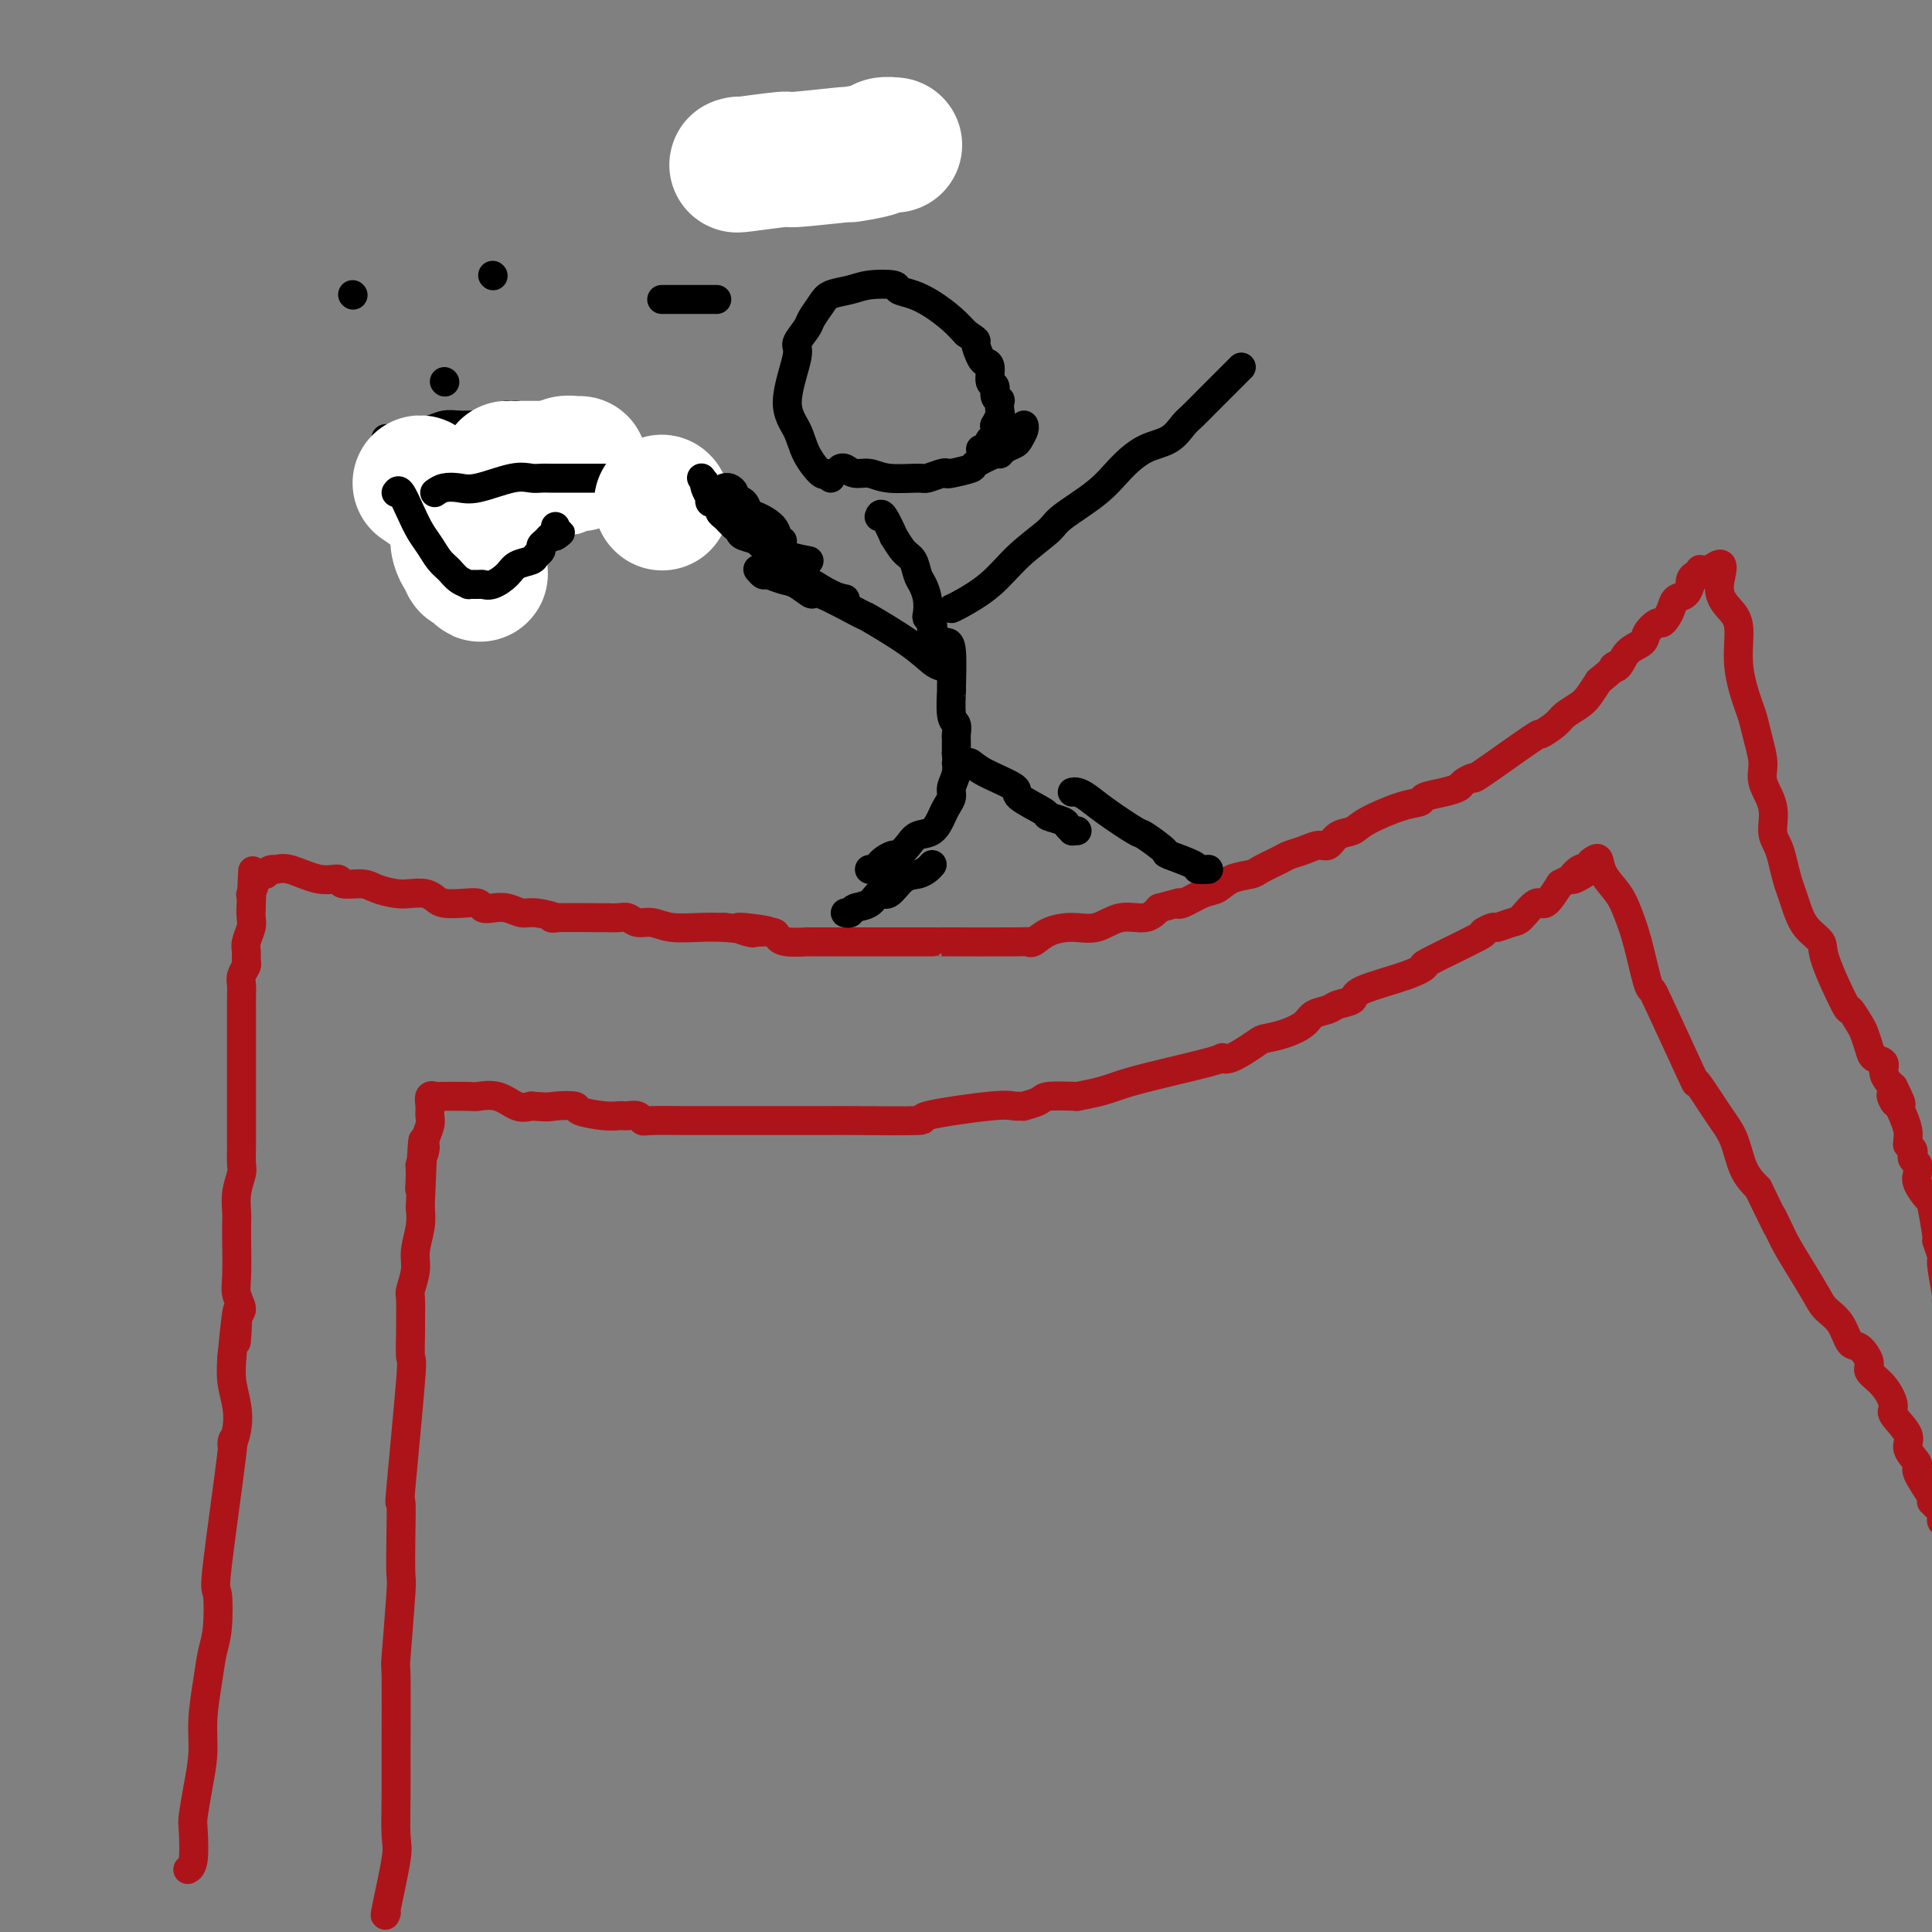 <svg viewBox='0 0 400 400' version='1.1' xmlns='http://www.w3.org/2000/svg' xmlns:xlink='http://www.w3.org/1999/xlink'><rect x="0" y="0" width="400" height="400" fill="#808080" stroke="none"/><g fill='none' stroke='#AD1419' stroke-width='6' stroke-linecap='round' stroke-linejoin='round'><path d='M39,387c-0.112,0.059 -0.223,0.118 0,0c0.223,-0.118 0.782,-0.413 1,-2c0.218,-1.587 0.096,-4.466 0,-6c-0.096,-1.534 -0.166,-1.725 0,-3c0.166,-1.275 0.569,-3.636 1,-6c0.431,-2.364 0.890,-4.733 1,-7c0.110,-2.267 -0.127,-4.434 0,-7c0.127,-2.566 0.619,-5.531 1,-8c0.381,-2.469 0.649,-4.442 1,-6c0.351,-1.558 0.783,-2.702 1,-5c0.217,-2.298 0.219,-5.751 0,-7c-0.219,-1.249 -0.660,-0.293 0,-6c0.660,-5.707 2.422,-18.076 3,-23c0.578,-4.924 -0.027,-2.402 0,-2c0.027,0.402 0.688,-1.315 1,-3c0.312,-1.685 0.276,-3.338 0,-5c-0.276,-1.662 -0.793,-3.332 -1,-5c-0.207,-1.668 -0.103,-3.334 0,-5'/><path d='M48,281c1.639,-17.161 1.238,-7.062 1,-4c-0.238,3.062 -0.312,-0.911 0,-3c0.312,-2.089 1.012,-2.293 1,-3c-0.012,-0.707 -0.735,-1.917 -1,-3c-0.265,-1.083 -0.072,-2.039 0,-4c0.072,-1.961 0.023,-4.928 0,-7c-0.023,-2.072 -0.020,-3.249 0,-4c0.020,-0.751 0.058,-1.075 0,-2c-0.058,-0.925 -0.212,-2.450 0,-4c0.212,-1.550 0.789,-3.126 1,-4c0.211,-0.874 0.057,-1.047 0,-2c-0.057,-0.953 -0.015,-2.685 0,-4c0.015,-1.315 0.004,-2.211 0,-3c-0.004,-0.789 -0.001,-1.470 0,-3c0.001,-1.530 0.000,-3.909 0,-5c-0.000,-1.091 -0.000,-0.893 0,-4c0.000,-3.107 0.000,-9.518 0,-12c-0.000,-2.482 -0.001,-1.035 0,-1c0.001,0.035 0.004,-1.343 0,-2c-0.004,-0.657 -0.015,-0.595 0,-1c0.015,-0.405 0.057,-1.278 0,-2c-0.057,-0.722 -0.212,-1.295 0,-2c0.212,-0.705 0.793,-1.544 1,-2c0.207,-0.456 0.041,-0.531 0,-1c-0.041,-0.469 0.041,-1.333 0,-2c-0.041,-0.667 -0.207,-1.138 0,-2c0.207,-0.862 0.786,-2.117 1,-3c0.214,-0.883 0.061,-1.395 0,-2c-0.061,-0.605 -0.031,-1.302 0,-2'/><path d='M52,188c0.618,-14.625 0.165,-4.686 0,-1c-0.165,3.686 -0.040,1.121 0,0c0.040,-1.121 -0.005,-0.798 0,-1c0.005,-0.202 0.059,-0.930 0,-1c-0.059,-0.070 -0.232,0.517 0,0c0.232,-0.517 0.870,-2.139 1,-3c0.130,-0.861 -0.249,-0.960 0,-1c0.249,-0.040 1.124,-0.020 2,0'/><path d='M55,181c0.815,-1.276 1.353,-0.965 2,-1c0.647,-0.035 1.402,-0.417 3,0c1.598,0.417 4.040,1.631 6,2c1.960,0.369 3.438,-0.108 4,0c0.562,0.108 0.208,0.800 1,1c0.792,0.200 2.730,-0.091 4,0c1.270,0.091 1.874,0.563 3,1c1.126,0.437 2.775,0.839 4,1c1.225,0.161 2.025,0.082 3,0c0.975,-0.082 2.125,-0.167 3,0c0.875,0.167 1.477,0.584 2,1c0.523,0.416 0.968,0.830 2,1c1.032,0.170 2.649,0.097 4,0c1.351,-0.097 2.434,-0.218 3,0c0.566,0.218 0.613,0.775 1,1c0.387,0.225 1.112,0.117 2,0c0.888,-0.117 1.937,-0.241 3,0c1.063,0.241 2.140,0.849 3,1c0.860,0.151 1.503,-0.156 3,0c1.497,0.156 3.847,0.774 4,1c0.153,0.226 -1.890,0.059 0,0c1.890,-0.059 7.713,-0.012 10,0c2.287,0.012 1.038,-0.012 1,0c-0.038,0.012 1.135,0.060 2,0c0.865,-0.060 1.424,-0.226 2,0c0.576,0.226 1.171,0.845 2,1c0.829,0.155 1.892,-0.154 3,0c1.108,0.154 2.260,0.772 4,1c1.740,0.228 4.069,0.065 6,0c1.931,-0.065 3.466,-0.033 5,0'/><path d='M150,192c15.557,1.641 6.950,0.243 4,0c-2.950,-0.243 -0.241,0.670 1,1c1.241,0.330 1.015,0.078 1,0c-0.015,-0.078 0.179,0.018 1,0c0.821,-0.018 2.267,-0.148 3,0c0.733,0.148 0.753,0.576 1,1c0.247,0.424 0.720,0.846 2,1c1.280,0.154 3.369,0.041 4,0c0.631,-0.041 -0.194,-0.011 0,0c0.194,0.011 1.407,0.003 3,0c1.593,-0.003 3.568,-0.001 5,0c1.432,0.001 2.323,0.000 3,0c0.677,-0.000 1.141,-0.000 2,0c0.859,0.000 2.112,0.000 3,0c0.888,-0.000 1.410,-0.000 2,0c0.590,0.000 1.249,0.000 2,0c0.751,-0.000 1.594,-0.000 2,0c0.406,0.000 0.376,0.000 1,0c0.624,-0.000 1.904,-0.000 3,0c1.096,0.000 2.008,0.002 2,0c-0.008,-0.002 -0.937,-0.007 2,0c2.937,0.007 9.740,0.026 13,0c3.260,-0.026 2.976,-0.096 3,0c0.024,0.096 0.357,0.357 1,0c0.643,-0.357 1.596,-1.334 3,-2c1.404,-0.666 3.257,-1.021 5,-1c1.743,0.021 3.374,0.418 5,0c1.626,-0.418 3.245,-1.651 5,-2c1.755,-0.349 3.644,0.186 5,0c1.356,-0.186 2.178,-1.093 3,-2'/><path d='M240,188c5.077,-1.340 4.268,-1.189 4,-1c-0.268,0.189 0.005,0.415 1,0c0.995,-0.415 2.712,-1.472 4,-2c1.288,-0.528 2.149,-0.526 3,-1c0.851,-0.474 1.694,-1.422 3,-2c1.306,-0.578 3.077,-0.784 4,-1c0.923,-0.216 0.999,-0.440 2,-1c1.001,-0.560 2.926,-1.455 4,-2c1.074,-0.545 1.298,-0.741 2,-1c0.702,-0.259 1.883,-0.580 3,-1c1.117,-0.420 2.171,-0.940 3,-1c0.829,-0.060 1.432,0.341 2,0c0.568,-0.341 1.102,-1.425 2,-2c0.898,-0.575 2.160,-0.640 3,-1c0.840,-0.360 1.256,-1.013 3,-2c1.744,-0.987 4.814,-2.306 7,-3c2.186,-0.694 3.487,-0.763 4,-1c0.513,-0.237 0.237,-0.643 1,-1c0.763,-0.357 2.566,-0.667 4,-1c1.434,-0.333 2.497,-0.689 3,-1c0.503,-0.311 0.444,-0.575 1,-1c0.556,-0.425 1.728,-1.010 2,-1c0.272,0.010 -0.357,0.613 2,-1c2.357,-1.613 7.699,-5.444 10,-7c2.301,-1.556 1.561,-0.839 2,-1c0.439,-0.161 2.057,-1.201 3,-2c0.943,-0.799 1.212,-1.359 2,-2c0.788,-0.641 2.097,-1.365 3,-2c0.903,-0.635 1.401,-1.181 2,-2c0.599,-0.819 1.300,-1.909 2,-3'/><path d='M331,141c5.125,-4.125 3.438,-3.436 3,-3c-0.438,0.436 0.373,0.621 1,0c0.627,-0.621 1.071,-2.047 2,-3c0.929,-0.953 2.343,-1.435 3,-2c0.657,-0.565 0.558,-1.215 1,-2c0.442,-0.785 1.427,-1.706 2,-2c0.573,-0.294 0.734,0.039 1,0c0.266,-0.039 0.635,-0.449 1,-1c0.365,-0.551 0.725,-1.243 1,-2c0.275,-0.757 0.465,-1.579 1,-2c0.535,-0.421 1.414,-0.443 2,-1c0.586,-0.557 0.879,-1.651 1,-2c0.121,-0.349 0.071,0.046 0,0c-0.071,-0.046 -0.163,-0.534 0,-1c0.163,-0.466 0.583,-0.909 1,-1c0.417,-0.091 0.833,0.172 1,0c0.167,-0.172 0.086,-0.778 0,-1c-0.086,-0.222 -0.177,-0.060 0,0c0.177,0.060 0.622,0.017 1,0c0.378,-0.017 0.689,-0.009 1,0'/><path d='M354,118c3.924,-3.143 2.235,0.499 2,3c-0.235,2.501 0.984,3.862 2,5c1.016,1.138 1.830,2.053 2,4c0.170,1.947 -0.304,4.926 0,8c0.304,3.074 1.386,6.243 2,8c0.614,1.757 0.761,2.103 1,3c0.239,0.897 0.571,2.344 1,4c0.429,1.656 0.955,3.521 1,5c0.045,1.479 -0.391,2.572 0,4c0.391,1.428 1.610,3.190 2,5c0.390,1.810 -0.050,3.667 0,5c0.050,1.333 0.590,2.141 1,3c0.410,0.859 0.689,1.770 1,3c0.311,1.230 0.655,2.780 1,4c0.345,1.220 0.691,2.109 1,3c0.309,0.891 0.581,1.785 1,3c0.419,1.215 0.986,2.750 2,4c1.014,1.250 2.475,2.215 3,3c0.525,0.785 0.116,1.388 1,4c0.884,2.612 3.063,7.231 4,9c0.937,1.769 0.631,0.687 1,1c0.369,0.313 1.413,2.019 2,3c0.587,0.981 0.717,1.235 1,2c0.283,0.765 0.720,2.040 1,3c0.280,0.960 0.404,1.605 1,2c0.596,0.395 1.665,0.539 2,1c0.335,0.461 -0.064,1.240 0,2c0.064,0.760 0.590,1.503 1,2c0.410,0.497 0.705,0.749 1,1'/><path d='M392,225c3.107,6.127 0.875,2.944 0,2c-0.875,-0.944 -0.392,0.352 0,1c0.392,0.648 0.694,0.647 1,1c0.306,0.353 0.617,1.061 1,2c0.383,0.939 0.838,2.111 1,3c0.162,0.889 0.029,1.495 0,2c-0.029,0.505 0.044,0.909 0,1c-0.044,0.091 -0.204,-0.130 0,0c0.204,0.130 0.773,0.612 1,1c0.227,0.388 0.114,0.681 0,1c-0.114,0.319 -0.229,0.665 0,1c0.229,0.335 0.800,0.661 1,1c0.200,0.339 0.028,0.691 0,1c-0.028,0.309 0.088,0.574 0,1c-0.088,0.426 -0.378,1.011 0,2c0.378,0.989 1.426,2.381 2,3c0.574,0.619 0.675,0.465 1,2c0.325,1.535 0.876,4.759 1,6c0.124,1.241 -0.177,0.500 0,1c0.177,0.500 0.832,2.242 1,3c0.168,0.758 -0.151,0.533 0,2c0.151,1.467 0.773,4.628 1,6c0.227,1.372 0.061,0.955 0,1c-0.061,0.045 -0.016,0.550 0,1c0.016,0.450 0.005,0.843 0,1c-0.005,0.157 -0.002,0.079 0,0'/><path d='M80,396c-0.227,0.613 -0.453,1.226 0,-1c0.453,-2.226 1.586,-7.289 2,-10c0.414,-2.711 0.110,-3.068 0,-5c-0.110,-1.932 -0.026,-5.440 0,-8c0.026,-2.560 -0.007,-4.172 0,-9c0.007,-4.828 0.054,-12.871 0,-16c-0.054,-3.129 -0.210,-1.343 0,-4c0.210,-2.657 0.786,-9.756 1,-13c0.214,-3.244 0.065,-2.633 0,-4c-0.065,-1.367 -0.046,-4.711 0,-8c0.046,-3.289 0.117,-6.521 0,-7c-0.117,-0.479 -0.424,1.796 0,-3c0.424,-4.796 1.578,-16.662 2,-22c0.422,-5.338 0.112,-4.149 0,-5c-0.112,-0.851 -0.026,-3.743 0,-5c0.026,-1.257 -0.008,-0.880 0,-2c0.008,-1.120 0.058,-3.738 0,-5c-0.058,-1.262 -0.226,-1.170 0,-2c0.226,-0.830 0.844,-2.583 1,-4c0.156,-1.417 -0.150,-2.497 0,-4c0.150,-1.503 0.757,-3.429 1,-5c0.243,-1.571 0.121,-2.785 0,-4'/><path d='M87,250c1.078,-23.906 0.274,-10.669 0,-6c-0.274,4.669 -0.017,0.772 0,-1c0.017,-1.772 -0.206,-1.419 0,-2c0.206,-0.581 0.840,-2.094 1,-3c0.160,-0.906 -0.154,-1.203 0,-2c0.154,-0.797 0.778,-2.094 1,-3c0.222,-0.906 0.043,-1.420 0,-2c-0.043,-0.580 0.048,-1.227 0,-2c-0.048,-0.773 -0.237,-1.671 0,-2c0.237,-0.329 0.898,-0.090 1,0c0.102,0.090 -0.356,0.032 1,0c1.356,-0.032 4.526,-0.036 6,0c1.474,0.036 1.251,0.113 2,0c0.749,-0.113 2.471,-0.415 4,0c1.529,0.415 2.865,1.547 4,2c1.135,0.453 2.067,0.226 3,0'/><path d='M110,229c3.827,0.321 3.894,0.125 5,0c1.106,-0.125 3.252,-0.177 4,0c0.748,0.177 0.097,0.584 1,1c0.903,0.416 3.359,0.843 5,1c1.641,0.157 2.468,0.046 3,0c0.532,-0.046 0.771,-0.026 1,0c0.229,0.026 0.448,0.060 1,0c0.552,-0.060 1.437,-0.212 2,0c0.563,0.212 0.803,0.789 1,1c0.197,0.211 0.351,0.057 2,0c1.649,-0.057 4.791,-0.015 6,0c1.209,0.015 0.483,0.004 2,0c1.517,-0.004 5.276,-0.001 7,0c1.724,0.001 1.414,0.000 2,0c0.586,-0.000 2.068,-0.000 3,0c0.932,0.000 1.313,-0.000 3,0c1.687,0.000 4.681,0.000 6,0c1.319,-0.000 0.965,-0.002 2,0c1.035,0.002 3.460,0.007 5,0c1.540,-0.007 2.194,-0.026 6,0c3.806,0.026 10.765,0.098 13,0c2.235,-0.098 -0.255,-0.365 2,-1c2.255,-0.635 9.256,-1.637 13,-2c3.744,-0.363 4.232,-0.087 5,0c0.768,0.087 1.816,-0.015 2,0c0.184,0.015 -0.497,0.148 0,0c0.497,-0.148 2.172,-0.578 3,-1c0.828,-0.422 0.808,-0.835 2,-1c1.192,-0.165 3.596,-0.083 6,0'/><path d='M223,227c6.671,-1.230 6.849,-1.804 11,-3c4.151,-1.196 12.276,-3.013 16,-4c3.724,-0.987 3.048,-1.142 3,-1c-0.048,0.142 0.533,0.582 2,0c1.467,-0.582 3.820,-2.187 5,-3c1.180,-0.813 1.188,-0.834 2,-1c0.812,-0.166 2.429,-0.479 4,-1c1.571,-0.521 3.098,-1.252 4,-2c0.902,-0.748 1.180,-1.512 2,-2c0.820,-0.488 2.183,-0.700 3,-1c0.817,-0.300 1.090,-0.687 2,-1c0.910,-0.313 2.458,-0.552 3,-1c0.542,-0.448 0.077,-1.105 2,-2c1.923,-0.895 6.233,-2.029 9,-3c2.767,-0.971 3.992,-1.781 4,-2c0.008,-0.219 -1.202,0.153 1,-1c2.202,-1.153 7.815,-3.829 10,-5c2.185,-1.171 0.940,-0.836 1,-1c0.060,-0.164 1.423,-0.827 2,-1c0.577,-0.173 0.366,0.142 1,0c0.634,-0.142 2.112,-0.743 3,-1c0.888,-0.257 1.187,-0.172 2,-1c0.813,-0.828 2.142,-2.569 3,-3c0.858,-0.431 1.245,0.448 2,0c0.755,-0.448 1.877,-2.224 3,-4'/><path d='M323,183c9.470,-4.897 4.645,-1.641 3,-1c-1.645,0.641 -0.112,-1.333 1,-2c1.112,-0.667 1.802,-0.027 2,0c0.198,0.027 -0.095,-0.559 0,-1c0.095,-0.441 0.578,-0.738 1,-1c0.422,-0.262 0.784,-0.490 1,0c0.216,0.490 0.285,1.697 1,3c0.715,1.303 2.076,2.702 3,4c0.924,1.298 1.412,2.494 2,4c0.588,1.506 1.275,3.322 2,6c0.725,2.678 1.486,6.217 2,8c0.514,1.783 0.779,1.811 1,2c0.221,0.189 0.397,0.539 2,4c1.603,3.461 4.632,10.034 6,13c1.368,2.966 1.076,2.327 1,2c-0.076,-0.327 0.065,-0.342 1,1c0.935,1.342 2.663,4.040 4,6c1.337,1.960 2.283,3.182 3,5c0.717,1.818 1.205,4.234 2,6c0.795,1.766 1.898,2.883 3,4'/><path d='M364,246c5.746,11.806 3.613,7.319 3,6c-0.613,-1.319 0.296,0.528 1,2c0.704,1.472 1.203,2.570 2,4c0.797,1.430 1.890,3.193 3,5c1.110,1.807 2.236,3.658 3,5c0.764,1.342 1.165,2.173 2,3c0.835,0.827 2.102,1.649 3,3c0.898,1.351 1.427,3.231 2,4c0.573,0.769 1.192,0.426 2,1c0.808,0.574 1.807,2.063 2,3c0.193,0.937 -0.420,1.322 0,2c0.420,0.678 1.872,1.651 3,3c1.128,1.349 1.932,3.076 2,4c0.068,0.924 -0.602,1.045 0,2c0.602,0.955 2.474,2.743 3,4c0.526,1.257 -0.293,1.983 0,3c0.293,1.017 1.700,2.324 2,3c0.300,0.676 -0.505,0.720 0,2c0.505,1.280 2.322,3.795 3,5c0.678,1.205 0.219,1.101 0,1c-0.219,-0.101 -0.199,-0.200 0,0c0.199,0.200 0.575,0.698 1,1c0.425,0.302 0.898,0.407 1,1c0.102,0.593 -0.169,1.674 0,2c0.169,0.326 0.776,-0.105 1,0c0.224,0.105 0.064,0.744 0,1c-0.064,0.256 -0.032,0.128 0,0'/><path d='M403,316c2.235,4.444 1.324,1.055 1,0c-0.324,-1.055 -0.060,0.225 0,1c0.060,0.775 -0.085,1.045 0,1c0.085,-0.045 0.401,-0.404 1,0c0.599,0.404 1.480,1.572 2,2c0.520,0.428 0.678,0.115 1,0c0.322,-0.115 0.806,-0.033 1,0c0.194,0.033 0.097,0.016 0,0'/></g>
<g fill='none' stroke='#000000' stroke-width='6' stroke-linecap='round' stroke-linejoin='round'><path d='M172,99c-0.390,-0.512 -0.780,-1.023 -1,-1c-0.220,0.023 -0.272,0.581 -1,0c-0.728,-0.581 -2.134,-2.300 -3,-4c-0.866,-1.700 -1.192,-3.380 -2,-5c-0.808,-1.620 -2.099,-3.182 -2,-6c0.099,-2.818 1.588,-6.894 2,-9c0.412,-2.106 -0.253,-2.242 0,-3c0.253,-0.758 1.425,-2.139 2,-3c0.575,-0.861 0.553,-1.201 1,-2c0.447,-0.799 1.364,-2.057 2,-3c0.636,-0.943 0.991,-1.570 2,-2c1.009,-0.430 2.671,-0.663 4,-1c1.329,-0.337 2.326,-0.779 4,-1c1.674,-0.221 4.027,-0.222 5,0c0.973,0.222 0.567,0.667 1,1c0.433,0.333 1.704,0.553 3,1c1.296,0.447 2.618,1.120 4,2c1.382,0.880 2.823,1.966 4,3c1.177,1.034 2.088,2.017 3,3'/><path d='M200,69c2.724,1.833 2.035,1.416 2,2c-0.035,0.584 0.583,2.169 1,3c0.417,0.831 0.633,0.909 1,1c0.367,0.091 0.887,0.197 1,1c0.113,0.803 -0.180,2.304 0,3c0.180,0.696 0.833,0.586 1,1c0.167,0.414 -0.150,1.352 0,2c0.150,0.648 0.769,1.004 1,1c0.231,-0.004 0.076,-0.370 0,0c-0.076,0.370 -0.073,1.475 0,2c0.073,0.525 0.215,0.469 0,1c-0.215,0.531 -0.789,1.649 -1,2c-0.211,0.351 -0.060,-0.066 0,0c0.060,0.066 0.027,0.614 0,1c-0.027,0.386 -0.049,0.611 0,1c0.049,0.389 0.171,0.941 0,1c-0.171,0.059 -0.633,-0.376 -1,0c-0.367,0.376 -0.637,1.563 -1,2c-0.363,0.437 -0.818,0.125 -1,0c-0.182,-0.125 -0.091,-0.062 0,0'/><path d='M182,107c0.184,-0.475 0.368,-0.949 1,0c0.632,0.949 1.714,3.322 2,4c0.286,0.678 -0.222,-0.339 0,0c0.222,0.339 1.173,2.033 2,3c0.827,0.967 1.528,1.208 2,2c0.472,0.792 0.714,2.134 1,3c0.286,0.866 0.616,1.254 1,2c0.384,0.746 0.821,1.849 1,3c0.179,1.151 0.099,2.350 0,3c-0.099,0.650 -0.219,0.751 0,1c0.219,0.249 0.777,0.645 1,1c0.223,0.355 0.112,0.670 0,1c-0.112,0.330 -0.226,0.677 0,1c0.226,0.323 0.793,0.623 1,1c0.207,0.377 0.056,0.832 0,1c-0.056,0.168 -0.016,0.048 0,0c0.016,-0.048 0.008,-0.024 0,0'/><path d='M197,126c0.302,-0.115 0.604,-0.231 2,-1c1.396,-0.769 3.885,-2.193 6,-4c2.115,-1.807 3.856,-3.998 6,-6c2.144,-2.002 4.690,-3.814 6,-5c1.310,-1.186 1.383,-1.744 3,-3c1.617,-1.256 4.779,-3.208 7,-5c2.221,-1.792 3.500,-3.424 5,-5c1.500,-1.576 3.221,-3.098 5,-4c1.779,-0.902 3.617,-1.186 5,-2c1.383,-0.814 2.310,-2.157 3,-3c0.690,-0.843 1.144,-1.185 2,-2c0.856,-0.815 2.114,-2.103 3,-3c0.886,-0.897 1.400,-1.403 2,-2c0.600,-0.597 1.284,-1.284 2,-2c0.716,-0.716 1.462,-1.462 2,-2c0.538,-0.538 0.868,-0.868 1,-1c0.132,-0.132 0.066,-0.066 0,0'/><path d='M195,138c-0.522,-0.122 -1.044,-0.244 -2,-1c-0.956,-0.756 -2.345,-2.144 -5,-4c-2.655,-1.856 -6.577,-4.178 -8,-5c-1.423,-0.822 -0.348,-0.142 -2,-1c-1.652,-0.858 -6.033,-3.253 -8,-4c-1.967,-0.747 -1.521,0.155 -2,0c-0.479,-0.155 -1.883,-1.366 -3,-2c-1.117,-0.634 -1.946,-0.692 -3,-1c-1.054,-0.308 -2.334,-0.866 -3,-1c-0.666,-0.134 -0.718,0.156 -1,0c-0.282,-0.156 -0.795,-0.759 -1,-1c-0.205,-0.241 -0.103,-0.121 0,0'/><path d='M196,133c0.425,0.046 0.850,0.091 1,2c0.150,1.909 0.026,5.681 0,7c-0.026,1.319 0.046,0.185 0,1c-0.046,0.815 -0.208,3.580 0,5c0.208,1.420 0.788,1.497 1,2c0.212,0.503 0.057,1.434 0,2c-0.057,0.566 -0.015,0.768 0,1c0.015,0.232 0.004,0.495 0,1c-0.004,0.505 -0.002,1.253 0,2'/><path d='M198,156c0.292,3.932 0.023,2.261 0,2c-0.023,-0.261 0.202,0.887 0,2c-0.202,1.113 -0.829,2.190 -1,3c-0.171,0.810 0.116,1.354 0,2c-0.116,0.646 -0.636,1.394 -1,2c-0.364,0.606 -0.574,1.070 -1,2c-0.426,0.930 -1.069,2.325 -2,3c-0.931,0.675 -2.151,0.628 -3,1c-0.849,0.372 -1.328,1.161 -2,2c-0.672,0.839 -1.538,1.726 -2,2c-0.462,0.274 -0.519,-0.066 -1,0c-0.481,0.066 -1.387,0.540 -2,1c-0.613,0.460 -0.935,0.908 -1,1c-0.065,0.092 0.127,-0.171 0,0c-0.127,0.171 -0.573,0.777 -1,1c-0.427,0.223 -0.836,0.064 -1,0c-0.164,-0.064 -0.082,-0.032 0,0'/><path d='M200,158c0.268,-0.146 0.535,-0.291 1,0c0.465,0.291 1.127,1.020 3,2c1.873,0.980 4.957,2.213 6,3c1.043,0.787 0.044,1.128 1,2c0.956,0.872 3.868,2.276 5,3c1.132,0.724 0.484,0.768 1,1c0.516,0.232 2.194,0.651 3,1c0.806,0.349 0.738,0.630 1,1c0.262,0.370 0.854,0.831 1,1c0.146,0.169 -0.153,0.045 0,0c0.153,-0.045 0.758,-0.013 1,0c0.242,0.013 0.121,0.006 0,0'/><path d='M175,124c-0.796,-0.152 -1.592,-0.304 -3,-1c-1.408,-0.696 -3.429,-1.936 -5,-3c-1.571,-1.064 -2.693,-1.951 -4,-3c-1.307,-1.049 -2.799,-2.260 -5,-4c-2.201,-1.740 -5.111,-4.010 -6,-5c-0.889,-0.990 0.243,-0.699 0,-1c-0.243,-0.301 -1.862,-1.195 -3,-2c-1.138,-0.805 -1.794,-1.522 -2,-2c-0.206,-0.478 0.038,-0.716 0,-1c-0.038,-0.284 -0.356,-0.615 -1,-1c-0.644,-0.385 -1.612,-0.824 -2,-1c-0.388,-0.176 -0.194,-0.088 0,0'/><path d='M174,97c0.267,-0.122 0.534,-0.243 1,0c0.466,0.243 1.131,0.851 2,1c0.869,0.149 1.942,-0.160 3,0c1.058,0.160 2.102,0.789 4,1c1.898,0.211 4.652,0.005 6,0c1.348,-0.005 1.290,0.192 2,0c0.710,-0.192 2.186,-0.771 3,-1c0.814,-0.229 0.964,-0.108 1,0c0.036,0.108 -0.044,0.201 1,0c1.044,-0.201 3.210,-0.698 4,-1c0.790,-0.302 0.204,-0.410 1,-1c0.796,-0.590 2.972,-1.663 4,-2c1.028,-0.337 0.906,0.061 1,0c0.094,-0.061 0.403,-0.580 1,-1c0.597,-0.420 1.480,-0.740 2,-1c0.520,-0.260 0.675,-0.462 1,-1c0.325,-0.538 0.818,-1.414 1,-2c0.182,-0.586 0.052,-0.882 0,-1c-0.052,-0.118 -0.026,-0.059 0,0'/><path d='M162,32c0.000,0.000 0.100,0.100 0.1,0.1'/><path d='M137,62c0.935,0.000 1.869,0.000 3,0c1.131,0.000 2.458,0.000 4,0c1.542,-0.000 3.298,0.000 4,0c0.702,0.000 0.351,0.000 0,0'/><path d='M73,61c0.000,0.000 0.100,0.100 0.1,0.1'/><path d='M102,57c0.000,0.000 0.100,0.100 0.1,0.1'/><path d='M80,91c-0.107,-0.169 -0.214,-0.339 0,0c0.214,0.339 0.748,1.186 2,2c1.252,0.814 3.223,1.595 5,2c1.777,0.405 3.360,0.434 4,1c0.640,0.566 0.336,1.668 1,2c0.664,0.332 2.295,-0.107 4,0c1.705,0.107 3.482,0.762 4,1c0.518,0.238 -0.224,0.061 0,0c0.224,-0.061 1.415,-0.006 2,0c0.585,0.006 0.564,-0.038 1,0c0.436,0.038 1.328,0.157 2,0c0.672,-0.157 1.125,-0.591 2,-1c0.875,-0.409 2.171,-0.793 3,-1c0.829,-0.207 1.191,-0.237 2,-1c0.809,-0.763 2.066,-2.260 3,-3c0.934,-0.740 1.546,-0.724 2,-1c0.454,-0.276 0.749,-0.845 1,-1c0.251,-0.155 0.459,0.103 1,0c0.541,-0.103 1.415,-0.566 2,-1c0.585,-0.434 0.881,-0.838 1,-1c0.119,-0.162 0.059,-0.081 0,0'/><path d='M85,96c-0.220,0.149 -0.440,0.299 0,0c0.440,-0.299 1.540,-1.046 3,-2c1.460,-0.954 3.279,-2.116 5,-3c1.721,-0.884 3.343,-1.490 4,-2c0.657,-0.510 0.348,-0.925 1,-1c0.652,-0.075 2.265,0.190 3,0c0.735,-0.190 0.592,-0.835 1,-1c0.408,-0.165 1.367,0.151 2,0c0.633,-0.151 0.940,-0.768 1,-1c0.060,-0.232 -0.126,-0.077 0,0c0.126,0.077 0.563,0.077 1,0c0.437,-0.077 0.874,-0.231 1,0c0.126,0.231 -0.059,0.845 0,1c0.059,0.155 0.362,-0.151 1,0c0.638,0.151 1.611,0.757 2,1c0.389,0.243 0.195,0.121 0,0'/><path d='M87,89c0.574,0.113 1.148,0.226 2,0c0.852,-0.226 1.983,-0.793 3,-1c1.017,-0.207 1.919,-0.056 3,0c1.081,0.056 2.340,0.015 4,0c1.660,-0.015 3.721,-0.005 5,0c1.279,0.005 1.776,0.005 2,0c0.224,-0.005 0.176,-0.016 1,0c0.824,0.016 2.520,0.060 3,0c0.480,-0.060 -0.257,-0.222 0,0c0.257,0.222 1.509,0.830 2,1c0.491,0.170 0.223,-0.098 1,0c0.777,0.098 2.600,0.562 4,1c1.400,0.438 2.377,0.849 3,1c0.623,0.151 0.892,0.043 1,0c0.108,-0.043 0.054,-0.022 0,0'/></g>
<g fill='none' stroke='#FFFFFF' stroke-width='28' stroke-linecap='round' stroke-linejoin='round'><path d='M87,100c1.027,0.707 2.054,1.413 3,2c0.946,0.587 1.811,1.054 2,1c0.189,-0.054 -0.300,-0.628 0,0c0.300,0.628 1.387,2.458 2,3c0.613,0.542 0.753,-0.205 1,0c0.247,0.205 0.601,1.363 1,2c0.399,0.637 0.843,0.752 1,1c0.157,0.248 0.028,0.630 0,1c-0.028,0.370 0.044,0.730 0,1c-0.044,0.270 -0.204,0.450 0,1c0.204,0.550 0.773,1.471 1,2c0.227,0.529 0.113,0.667 0,1c-0.113,0.333 -0.226,0.863 0,1c0.226,0.137 0.792,-0.117 1,0c0.208,0.117 0.060,0.605 0,1c-0.060,0.395 -0.030,0.698 0,1'/><path d='M99,118c0.589,1.594 0.561,0.579 0,0c-0.561,-0.579 -1.654,-0.722 -2,-1c-0.346,-0.278 0.056,-0.691 0,-1c-0.056,-0.309 -0.569,-0.515 -1,-1c-0.431,-0.485 -0.780,-1.251 -1,-2c-0.220,-0.749 -0.312,-1.482 0,-2c0.312,-0.518 1.029,-0.821 1,-1c-0.029,-0.179 -0.802,-0.234 0,-1c0.802,-0.766 3.181,-2.244 4,-3c0.819,-0.756 0.079,-0.791 0,-1c-0.079,-0.209 0.504,-0.592 1,-1c0.496,-0.408 0.904,-0.841 1,-1c0.096,-0.159 -0.118,-0.043 0,0c0.118,0.043 0.570,0.011 1,0c0.430,-0.011 0.837,-0.003 1,0c0.163,0.003 0.081,0.002 0,0'/><path d='M105,97c0.394,0.000 0.787,0.000 1,0c0.213,0.000 0.245,0.000 1,0c0.755,0.000 2.233,0.000 3,0c0.767,-0.000 0.822,0.000 1,0c0.178,0.000 0.479,0.000 1,0c0.521,0.000 1.260,0.000 2,0'/><path d='M114,97c1.813,0.061 1.845,0.212 2,0c0.155,-0.212 0.433,-0.789 1,-1c0.567,-0.211 1.422,-0.057 2,0c0.578,0.057 0.879,0.016 1,0c0.121,-0.016 0.060,-0.008 0,0'/></g>
<g fill='none' stroke='#000000' stroke-width='6' stroke-linecap='round' stroke-linejoin='round'><path d='M82,102c0.244,-0.350 0.488,-0.701 1,0c0.512,0.701 1.292,2.453 2,4c0.708,1.547 1.344,2.890 2,4c0.656,1.110 1.333,1.986 2,3c0.667,1.014 1.326,2.167 2,3c0.674,0.833 1.364,1.348 2,2c0.636,0.652 1.216,1.442 2,2c0.784,0.558 1.770,0.883 2,1c0.230,0.117 -0.296,0.026 0,0c0.296,-0.026 1.415,0.015 2,0c0.585,-0.015 0.637,-0.084 1,0c0.363,0.084 1.039,0.321 2,0c0.961,-0.321 2.209,-1.199 3,-2c0.791,-0.801 1.125,-1.524 2,-2c0.875,-0.476 2.290,-0.705 3,-1c0.710,-0.295 0.715,-0.657 1,-1c0.285,-0.343 0.850,-0.666 1,-1c0.150,-0.334 -0.114,-0.677 0,-1c0.114,-0.323 0.608,-0.625 1,-1c0.392,-0.375 0.684,-0.821 1,-1c0.316,-0.179 0.658,-0.089 1,0'/><path d='M115,111c2.011,-1.502 0.539,-0.258 0,0c-0.539,0.258 -0.145,-0.469 0,-1c0.145,-0.531 0.041,-0.866 0,-1c-0.041,-0.134 -0.021,-0.067 0,0'/><path d='M90,102c0.578,-0.406 1.155,-0.813 2,-1c0.845,-0.187 1.956,-0.155 3,0c1.044,0.155 2.021,0.434 4,0c1.979,-0.434 4.960,-1.580 7,-2c2.040,-0.420 3.138,-0.112 4,0c0.862,0.112 1.487,0.030 2,0c0.513,-0.030 0.914,-0.008 2,0c1.086,0.008 2.859,0.002 4,0c1.141,-0.002 1.651,-0.001 2,0c0.349,0.001 0.537,0.000 1,0c0.463,-0.000 1.202,-0.000 2,0c0.798,0.000 1.657,0.000 2,0c0.343,-0.000 0.172,-0.000 0,0'/><path d='M134,102c-0.332,0.370 -0.663,0.740 -1,1c-0.337,0.260 -0.678,0.410 -1,1c-0.322,0.590 -0.625,1.620 -1,2c-0.375,0.380 -0.821,0.108 -1,0c-0.179,-0.108 -0.089,-0.054 0,0'/><path d='M92,79c0.000,0.000 0.100,0.100 0.1,0.1'/></g>
<g fill='none' stroke='#FFFFFF' stroke-width='28' stroke-linecap='round' stroke-linejoin='round'><path d='M153,34c-0.474,0.122 -0.948,0.244 1,0c1.948,-0.244 6.319,-0.853 8,-1c1.681,-0.147 0.673,0.167 3,0c2.327,-0.167 7.990,-0.815 10,-1c2.010,-0.185 0.367,0.094 1,0c0.633,-0.094 3.543,-0.561 5,-1c1.457,-0.439 1.463,-0.850 2,-1c0.537,-0.150 1.606,-0.040 2,0c0.394,0.040 0.113,0.012 0,0c-0.113,-0.012 -0.056,-0.006 0,0'/><path d='M137,104c0.000,0.000 0.100,0.100 0.1,0.1'/></g>
<g fill='none' stroke='#000000' stroke-width='6' stroke-linecap='round' stroke-linejoin='round'><path d='M162,112c-0.385,-0.253 -0.770,-0.505 -1,-1c-0.230,-0.495 -0.304,-1.232 -1,-2c-0.696,-0.768 -2.014,-1.568 -3,-2c-0.986,-0.432 -1.640,-0.498 -2,-1c-0.360,-0.502 -0.426,-1.441 -1,-2c-0.574,-0.559 -1.657,-0.738 -2,-1c-0.343,-0.262 0.052,-0.606 0,-1c-0.052,-0.394 -0.553,-0.837 -1,-1c-0.447,-0.163 -0.842,-0.047 -1,0c-0.158,0.047 -0.079,0.023 0,0'/><path d='M167,116c0.455,0.089 0.909,0.179 0,0c-0.909,-0.179 -3.182,-0.625 -4,-1c-0.818,-0.375 -0.180,-0.678 -1,-1c-0.820,-0.322 -3.098,-0.664 -4,-1c-0.902,-0.336 -0.427,-0.667 -1,-1c-0.573,-0.333 -2.195,-0.666 -3,-1c-0.805,-0.334 -0.794,-0.667 -1,-1c-0.206,-0.333 -0.629,-0.666 -1,-1c-0.371,-0.334 -0.691,-0.668 -1,-1c-0.309,-0.332 -0.608,-0.662 -1,-1c-0.392,-0.338 -0.876,-0.683 -1,-1c-0.124,-0.317 0.111,-0.605 0,-1c-0.111,-0.395 -0.569,-0.897 -1,-1c-0.431,-0.103 -0.834,0.193 -1,0c-0.166,-0.193 -0.096,-0.877 0,-1c0.096,-0.123 0.218,0.313 0,0c-0.218,-0.313 -0.777,-1.375 -1,-2c-0.223,-0.625 -0.112,-0.812 0,-1'/><path d='M146,100c-1.333,-1.833 -0.667,-0.917 0,0'/><path d='M222,164c0.271,-0.054 0.541,-0.108 1,0c0.459,0.108 1.105,0.380 2,1c0.895,0.620 2.039,1.590 4,3c1.961,1.410 4.740,3.260 6,4c1.260,0.740 1.001,0.370 2,1c0.999,0.630 3.256,2.260 4,3c0.744,0.740 -0.024,0.591 1,1c1.024,0.409 3.842,1.378 5,2c1.158,0.622 0.658,0.898 1,1c0.342,0.102 1.526,0.029 2,0c0.474,-0.029 0.237,-0.015 0,0'/><path d='M193,179c-0.266,0.314 -0.533,0.629 -1,1c-0.467,0.371 -1.135,0.800 -2,1c-0.865,0.200 -1.927,0.172 -3,1c-1.073,0.828 -2.157,2.513 -3,3c-0.843,0.487 -1.445,-0.223 -2,0c-0.555,0.223 -1.063,1.380 -2,2c-0.937,0.620 -2.303,0.702 -3,1c-0.697,0.298 -0.726,0.811 -1,1c-0.274,0.189 -0.793,0.054 -1,0c-0.207,-0.054 -0.104,-0.027 0,0'/></g>
</svg>